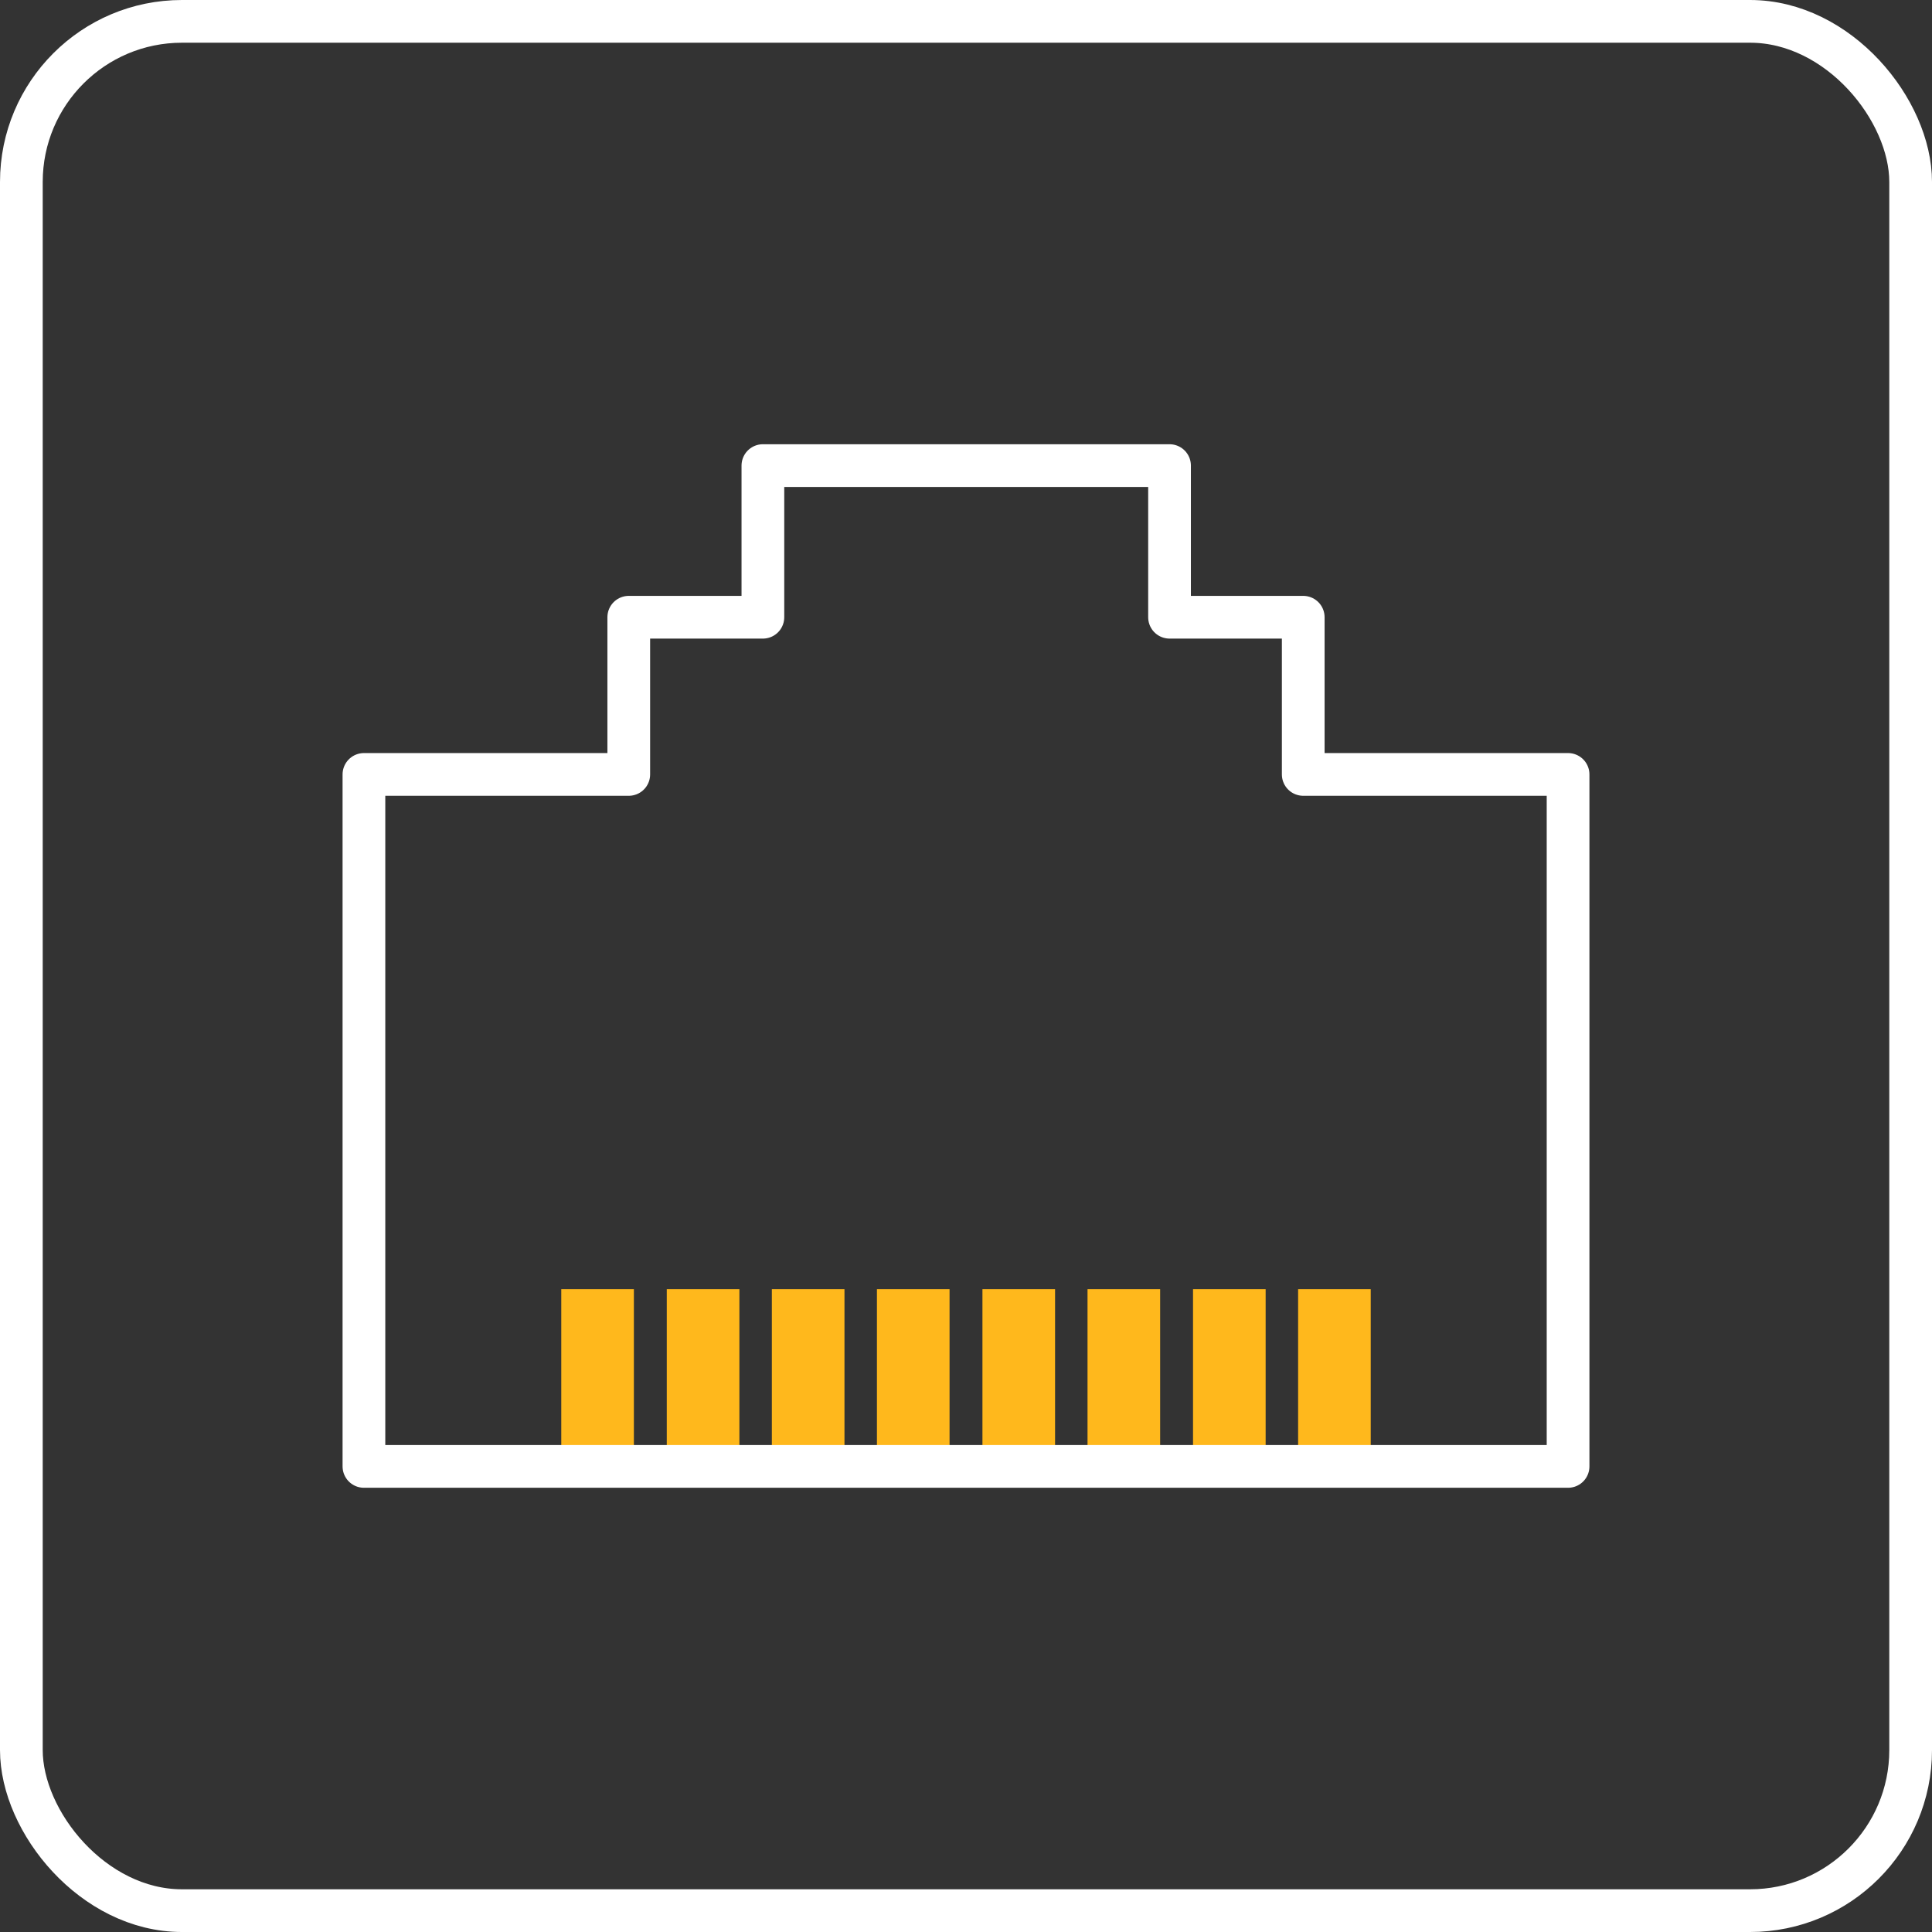 <?xml version="1.0" encoding="UTF-8"?> <svg xmlns="http://www.w3.org/2000/svg" id="Layer_2" data-name="Layer 2" viewBox="0 0 45.23 45.23"><rect x="0" y="0" width="45.23" height="45.23" fill="#333333" stroke="none"/><defs><style> .cls-1, .cls-2 { stroke: #fff; } .cls-1, .cls-2, .cls-3 { fill: none; } .cls-1, .cls-3 { stroke-miterlimit: 10; } .cls-2 { stroke-linecap: round; stroke-linejoin: round; } .cls-3 { stroke: #ffb81c; stroke-width: 1.7px; } </style></defs><g id="page_2" data-name="page 2"><g><rect class="cls-1" x=".5" y=".5" width="44.23" height="44.23" rx="3.76" ry="3.76"></rect><g><g><line class="cls-3" x1="31.24" y1="30.18" x2="31.24" y2="34.33"></line><line class="cls-3" x1="28.78" y1="30.18" x2="28.78" y2="34.33"></line><line class="cls-3" x1="26.31" y1="30.18" x2="26.31" y2="34.33"></line><line class="cls-3" x1="23.85" y1="30.18" x2="23.85" y2="34.33"></line><line class="cls-3" x1="21.38" y1="30.18" x2="21.38" y2="34.33"></line><line class="cls-3" x1="18.92" y1="30.18" x2="18.92" y2="34.33"></line><line class="cls-3" x1="16.46" y1="30.18" x2="16.46" y2="34.33"></line><line class="cls-3" x1="13.99" y1="30.18" x2="13.99" y2="34.33"></line></g><polygon class="cls-2" points="30.51 18.13 30.51 14.45 27.38 14.45 27.38 10.9 17.86 10.9 17.86 14.45 14.72 14.45 14.72 18.13 8.52 18.13 8.52 34.33 36.71 34.33 36.71 18.13 30.51 18.13"></polygon></g></g></g></svg> 
